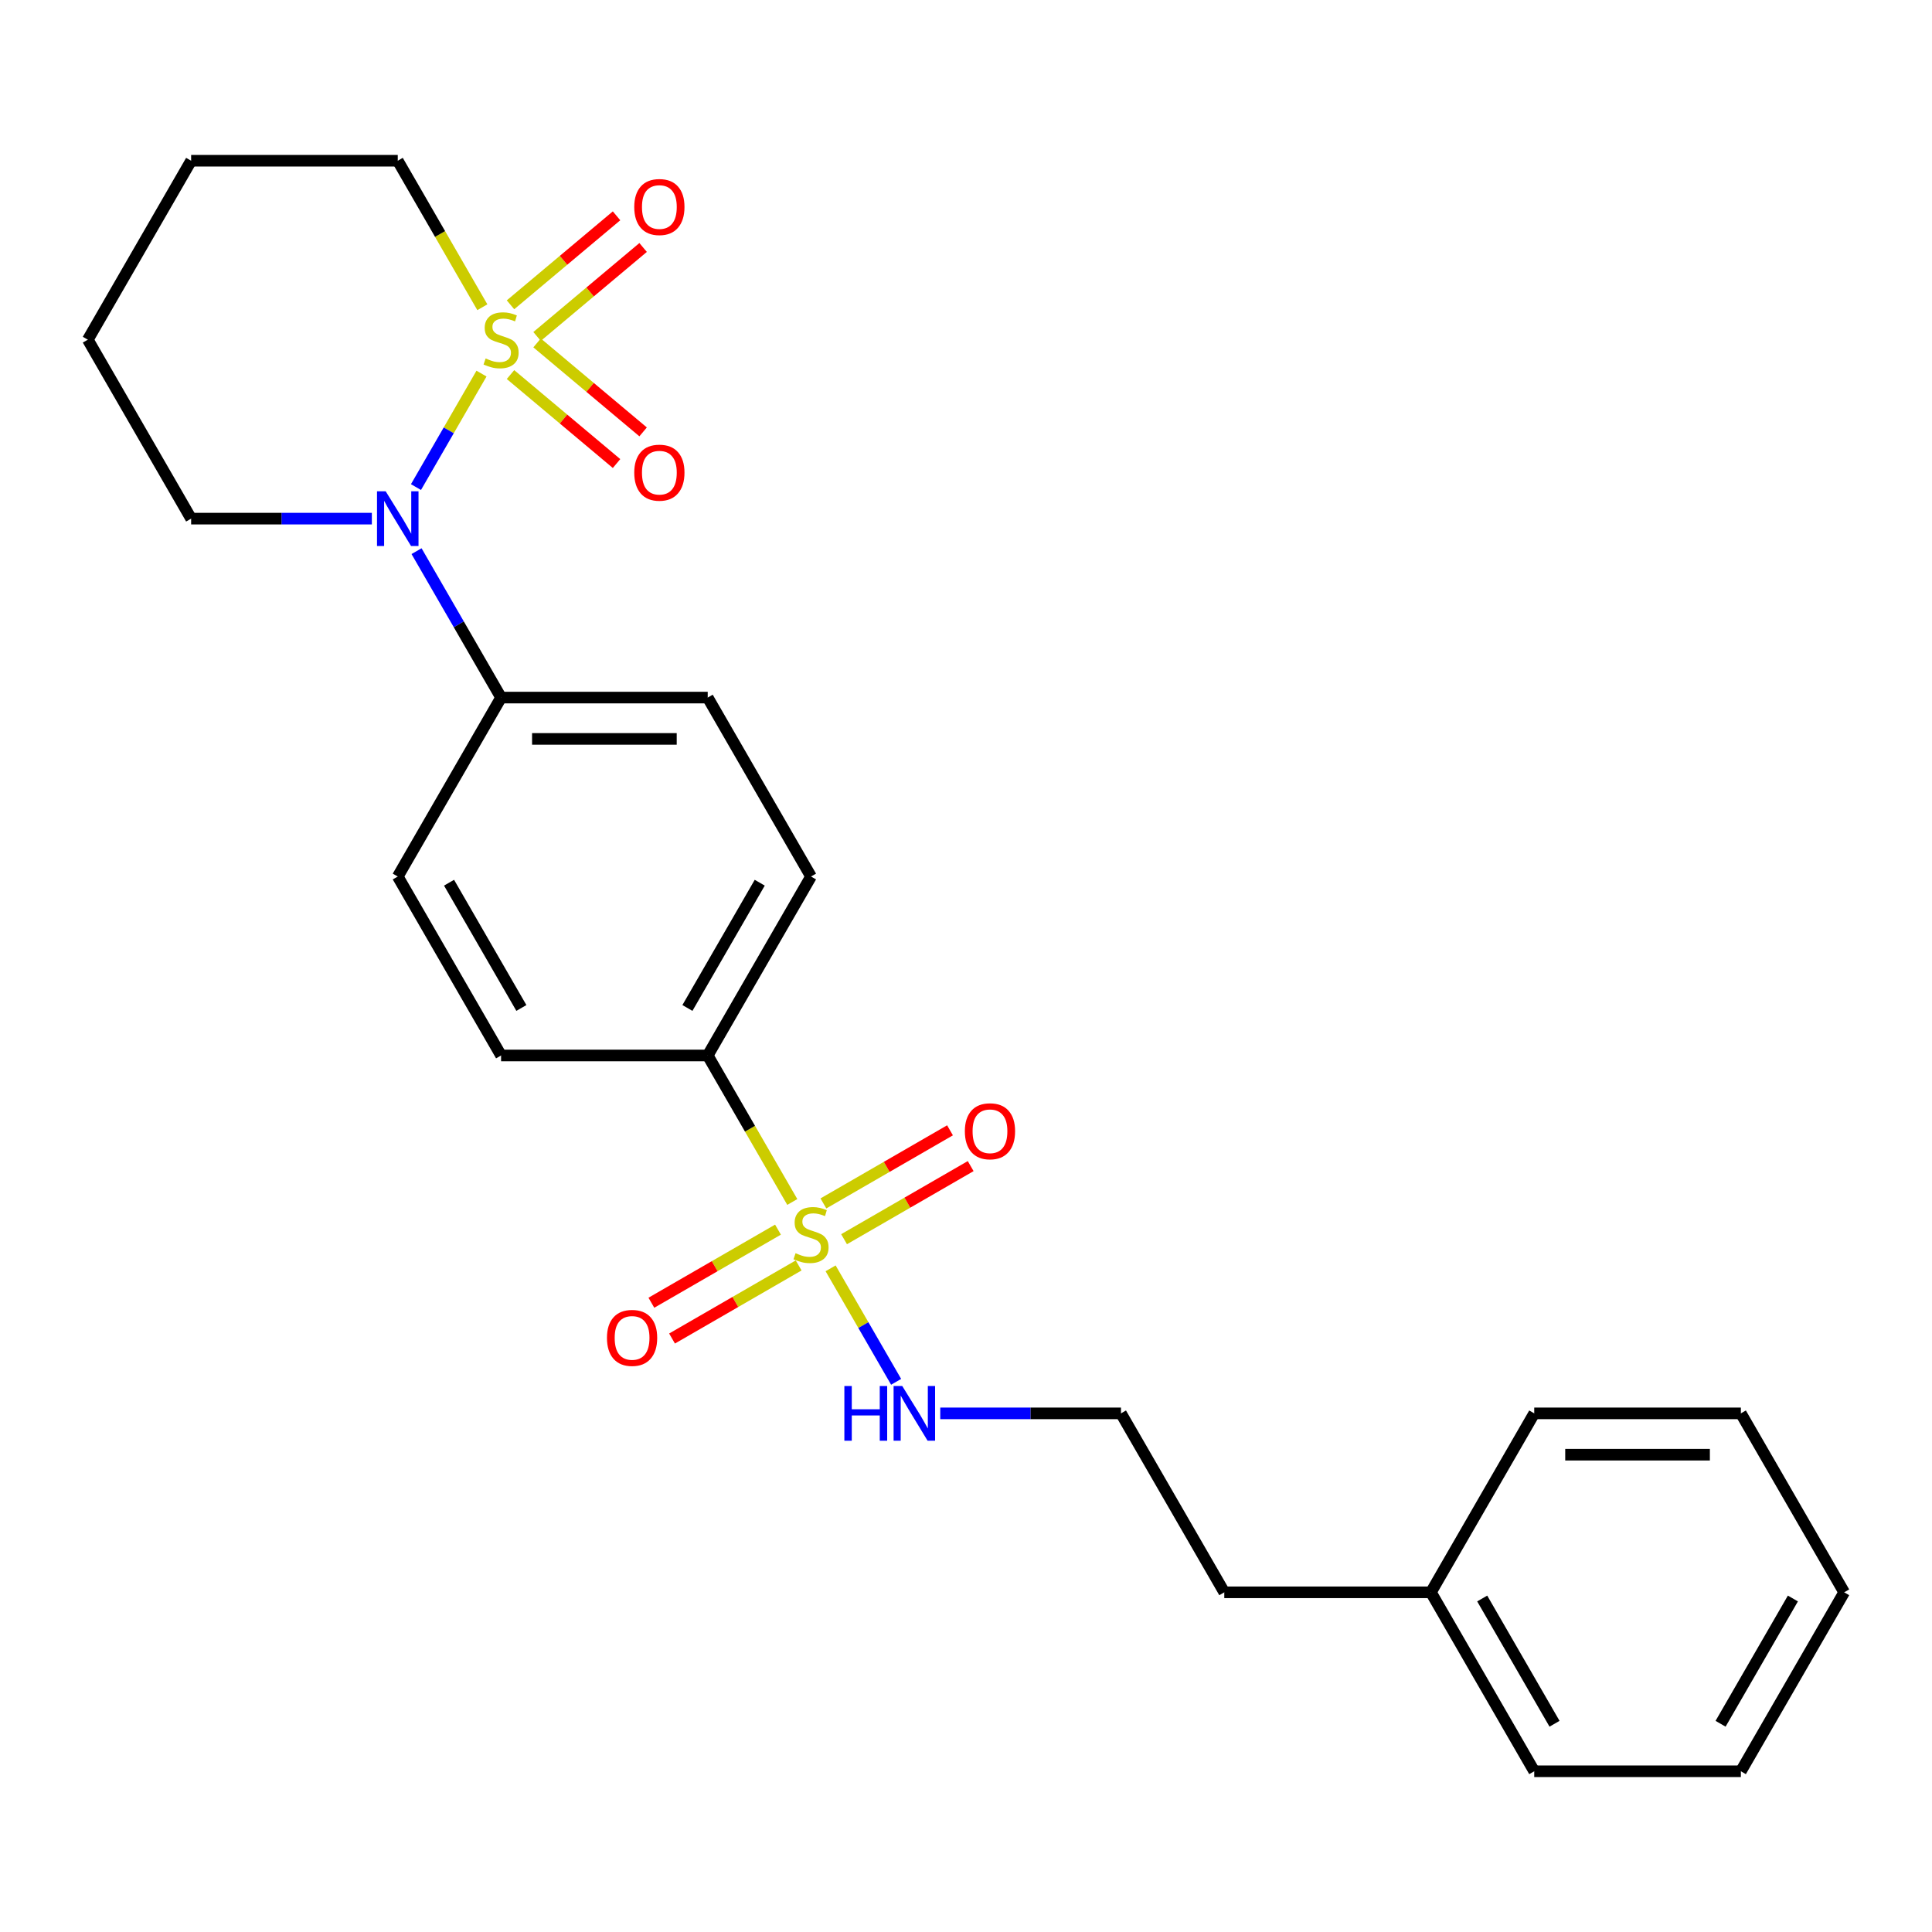 <?xml version='1.0' encoding='iso-8859-1'?>
<svg version='1.1' baseProfile='full'
              xmlns='http://www.w3.org/2000/svg'
                      xmlns:rdkit='http://www.rdkit.org/xml'
                      xmlns:xlink='http://www.w3.org/1999/xlink'
                  xml:space='preserve'
width='1000px' height='1000px' viewBox='0 0 1000 1000'>
<!-- END OF HEADER -->
<rect style='opacity:1.0;fill:#FFFFFF;stroke:none' width='1000' height='1000' x='0' y='0'> </rect>
<path class='bond-1' d='M 249.224,193.373 L 232.266,222.744' style='fill:none;fill-rule:evenodd;stroke:#CCCC00;stroke-width:6px;stroke-linecap:butt;stroke-linejoin:miter;stroke-opacity:1' />
<path class='bond-1' d='M 232.266,222.744 L 215.309,252.115' style='fill:none;fill-rule:evenodd;stroke:#0000FF;stroke-width:6px;stroke-linecap:butt;stroke-linejoin:miter;stroke-opacity:1' />
<path class='bond-3' d='M 277.987,174.15 L 305.43,151.122' style='fill:none;fill-rule:evenodd;stroke:#CCCC00;stroke-width:6px;stroke-linecap:butt;stroke-linejoin:miter;stroke-opacity:1' />
<path class='bond-3' d='M 305.43,151.122 L 332.873,128.095' style='fill:none;fill-rule:evenodd;stroke:#FF0000;stroke-width:6px;stroke-linecap:butt;stroke-linejoin:miter;stroke-opacity:1' />
<path class='bond-3' d='M 264.237,157.764 L 291.68,134.736' style='fill:none;fill-rule:evenodd;stroke:#CCCC00;stroke-width:6px;stroke-linecap:butt;stroke-linejoin:miter;stroke-opacity:1' />
<path class='bond-3' d='M 291.68,134.736 L 319.123,111.709' style='fill:none;fill-rule:evenodd;stroke:#FF0000;stroke-width:6px;stroke-linecap:butt;stroke-linejoin:miter;stroke-opacity:1' />
<path class='bond-4' d='M 264.237,193.875 L 291.68,216.902' style='fill:none;fill-rule:evenodd;stroke:#CCCC00;stroke-width:6px;stroke-linecap:butt;stroke-linejoin:miter;stroke-opacity:1' />
<path class='bond-4' d='M 291.68,216.902 L 319.123,239.93' style='fill:none;fill-rule:evenodd;stroke:#FF0000;stroke-width:6px;stroke-linecap:butt;stroke-linejoin:miter;stroke-opacity:1' />
<path class='bond-4' d='M 277.987,177.489 L 305.43,200.516' style='fill:none;fill-rule:evenodd;stroke:#CCCC00;stroke-width:6px;stroke-linecap:butt;stroke-linejoin:miter;stroke-opacity:1' />
<path class='bond-4' d='M 305.43,200.516 L 332.873,223.544' style='fill:none;fill-rule:evenodd;stroke:#FF0000;stroke-width:6px;stroke-linecap:butt;stroke-linejoin:miter;stroke-opacity:1' />
<path class='bond-9' d='M 249.662,159.026 L 227.772,121.111' style='fill:none;fill-rule:evenodd;stroke:#CCCC00;stroke-width:6px;stroke-linecap:butt;stroke-linejoin:miter;stroke-opacity:1' />
<path class='bond-9' d='M 227.772,121.111 L 205.882,83.196' style='fill:none;fill-rule:evenodd;stroke:#000000;stroke-width:6px;stroke-linecap:butt;stroke-linejoin:miter;stroke-opacity:1' />
<path class='bond-0' d='M 410.09,622.141 L 388.2,584.226' style='fill:none;fill-rule:evenodd;stroke:#CCCC00;stroke-width:6px;stroke-linecap:butt;stroke-linejoin:miter;stroke-opacity:1' />
<path class='bond-0' d='M 388.2,584.226 L 366.31,546.312' style='fill:none;fill-rule:evenodd;stroke:#000000;stroke-width:6px;stroke-linecap:butt;stroke-linejoin:miter;stroke-opacity:1' />
<path class='bond-6' d='M 402.685,636.458 L 369.917,655.377' style='fill:none;fill-rule:evenodd;stroke:#CCCC00;stroke-width:6px;stroke-linecap:butt;stroke-linejoin:miter;stroke-opacity:1' />
<path class='bond-6' d='M 369.917,655.377 L 337.15,674.295' style='fill:none;fill-rule:evenodd;stroke:#FF0000;stroke-width:6px;stroke-linecap:butt;stroke-linejoin:miter;stroke-opacity:1' />
<path class='bond-6' d='M 413.38,654.983 L 380.613,673.901' style='fill:none;fill-rule:evenodd;stroke:#CCCC00;stroke-width:6px;stroke-linecap:butt;stroke-linejoin:miter;stroke-opacity:1' />
<path class='bond-6' d='M 380.613,673.901 L 347.845,692.819' style='fill:none;fill-rule:evenodd;stroke:#FF0000;stroke-width:6px;stroke-linecap:butt;stroke-linejoin:miter;stroke-opacity:1' />
<path class='bond-7' d='M 436.887,641.411 L 469.655,622.493' style='fill:none;fill-rule:evenodd;stroke:#CCCC00;stroke-width:6px;stroke-linecap:butt;stroke-linejoin:miter;stroke-opacity:1' />
<path class='bond-7' d='M 469.655,622.493 L 502.422,603.574' style='fill:none;fill-rule:evenodd;stroke:#FF0000;stroke-width:6px;stroke-linecap:butt;stroke-linejoin:miter;stroke-opacity:1' />
<path class='bond-7' d='M 426.192,622.886 L 458.96,603.968' style='fill:none;fill-rule:evenodd;stroke:#CCCC00;stroke-width:6px;stroke-linecap:butt;stroke-linejoin:miter;stroke-opacity:1' />
<path class='bond-7' d='M 458.96,603.968 L 491.727,585.05' style='fill:none;fill-rule:evenodd;stroke:#FF0000;stroke-width:6px;stroke-linecap:butt;stroke-linejoin:miter;stroke-opacity:1' />
<path class='bond-8' d='M 429.921,656.488 L 446.878,685.859' style='fill:none;fill-rule:evenodd;stroke:#CCCC00;stroke-width:6px;stroke-linecap:butt;stroke-linejoin:miter;stroke-opacity:1' />
<path class='bond-8' d='M 446.878,685.859 L 463.836,715.231' style='fill:none;fill-rule:evenodd;stroke:#0000FF;stroke-width:6px;stroke-linecap:butt;stroke-linejoin:miter;stroke-opacity:1' />
<path class='bond-5' d='M 215.601,285.276 L 237.48,323.171' style='fill:none;fill-rule:evenodd;stroke:#0000FF;stroke-width:6px;stroke-linecap:butt;stroke-linejoin:miter;stroke-opacity:1' />
<path class='bond-5' d='M 237.48,323.171 L 259.358,361.065' style='fill:none;fill-rule:evenodd;stroke:#000000;stroke-width:6px;stroke-linecap:butt;stroke-linejoin:miter;stroke-opacity:1' />
<path class='bond-14' d='M 192.469,268.442 L 145.7,268.442' style='fill:none;fill-rule:evenodd;stroke:#0000FF;stroke-width:6px;stroke-linecap:butt;stroke-linejoin:miter;stroke-opacity:1' />
<path class='bond-14' d='M 145.7,268.442 L 98.93,268.442' style='fill:none;fill-rule:evenodd;stroke:#000000;stroke-width:6px;stroke-linecap:butt;stroke-linejoin:miter;stroke-opacity:1' />
<path class='bond-2' d='M 366.31,546.312 L 419.786,453.688' style='fill:none;fill-rule:evenodd;stroke:#000000;stroke-width:6px;stroke-linecap:butt;stroke-linejoin:miter;stroke-opacity:1' />
<path class='bond-2' d='M 355.807,521.723 L 393.24,456.887' style='fill:none;fill-rule:evenodd;stroke:#000000;stroke-width:6px;stroke-linecap:butt;stroke-linejoin:miter;stroke-opacity:1' />
<path class='bond-26' d='M 366.31,546.312 L 259.358,546.312' style='fill:none;fill-rule:evenodd;stroke:#000000;stroke-width:6px;stroke-linecap:butt;stroke-linejoin:miter;stroke-opacity:1' />
<path class='bond-12' d='M 259.358,361.065 L 205.882,453.688' style='fill:none;fill-rule:evenodd;stroke:#000000;stroke-width:6px;stroke-linecap:butt;stroke-linejoin:miter;stroke-opacity:1' />
<path class='bond-13' d='M 259.358,361.065 L 366.31,361.065' style='fill:none;fill-rule:evenodd;stroke:#000000;stroke-width:6px;stroke-linecap:butt;stroke-linejoin:miter;stroke-opacity:1' />
<path class='bond-13' d='M 275.401,382.456 L 350.267,382.456' style='fill:none;fill-rule:evenodd;stroke:#000000;stroke-width:6px;stroke-linecap:butt;stroke-linejoin:miter;stroke-opacity:1' />
<path class='bond-15' d='M 486.676,731.558 L 533.445,731.558' style='fill:none;fill-rule:evenodd;stroke:#0000FF;stroke-width:6px;stroke-linecap:butt;stroke-linejoin:miter;stroke-opacity:1' />
<path class='bond-15' d='M 533.445,731.558 L 580.214,731.558' style='fill:none;fill-rule:evenodd;stroke:#000000;stroke-width:6px;stroke-linecap:butt;stroke-linejoin:miter;stroke-opacity:1' />
<path class='bond-20' d='M 205.882,83.196 L 98.93,83.196' style='fill:none;fill-rule:evenodd;stroke:#000000;stroke-width:6px;stroke-linecap:butt;stroke-linejoin:miter;stroke-opacity:1' />
<path class='bond-10' d='M 259.358,546.312 L 205.882,453.688' style='fill:none;fill-rule:evenodd;stroke:#000000;stroke-width:6px;stroke-linecap:butt;stroke-linejoin:miter;stroke-opacity:1' />
<path class='bond-10' d='M 269.862,521.723 L 232.428,456.887' style='fill:none;fill-rule:evenodd;stroke:#000000;stroke-width:6px;stroke-linecap:butt;stroke-linejoin:miter;stroke-opacity:1' />
<path class='bond-11' d='M 419.786,453.688 L 366.31,361.065' style='fill:none;fill-rule:evenodd;stroke:#000000;stroke-width:6px;stroke-linecap:butt;stroke-linejoin:miter;stroke-opacity:1' />
<path class='bond-25' d='M 98.93,268.442 L 45.455,175.819' style='fill:none;fill-rule:evenodd;stroke:#000000;stroke-width:6px;stroke-linecap:butt;stroke-linejoin:miter;stroke-opacity:1' />
<path class='bond-17' d='M 580.214,731.558 L 633.69,824.181' style='fill:none;fill-rule:evenodd;stroke:#000000;stroke-width:6px;stroke-linecap:butt;stroke-linejoin:miter;stroke-opacity:1' />
<path class='bond-16' d='M 740.642,824.181 L 633.69,824.181' style='fill:none;fill-rule:evenodd;stroke:#000000;stroke-width:6px;stroke-linecap:butt;stroke-linejoin:miter;stroke-opacity:1' />
<path class='bond-18' d='M 740.642,824.181 L 794.118,916.804' style='fill:none;fill-rule:evenodd;stroke:#000000;stroke-width:6px;stroke-linecap:butt;stroke-linejoin:miter;stroke-opacity:1' />
<path class='bond-18' d='M 767.188,827.379 L 804.621,892.215' style='fill:none;fill-rule:evenodd;stroke:#000000;stroke-width:6px;stroke-linecap:butt;stroke-linejoin:miter;stroke-opacity:1' />
<path class='bond-19' d='M 740.642,824.181 L 794.118,731.558' style='fill:none;fill-rule:evenodd;stroke:#000000;stroke-width:6px;stroke-linecap:butt;stroke-linejoin:miter;stroke-opacity:1' />
<path class='bond-23' d='M 794.118,916.804 L 901.07,916.804' style='fill:none;fill-rule:evenodd;stroke:#000000;stroke-width:6px;stroke-linecap:butt;stroke-linejoin:miter;stroke-opacity:1' />
<path class='bond-22' d='M 794.118,731.558 L 901.07,731.558' style='fill:none;fill-rule:evenodd;stroke:#000000;stroke-width:6px;stroke-linecap:butt;stroke-linejoin:miter;stroke-opacity:1' />
<path class='bond-22' d='M 810.16,752.948 L 885.027,752.948' style='fill:none;fill-rule:evenodd;stroke:#000000;stroke-width:6px;stroke-linecap:butt;stroke-linejoin:miter;stroke-opacity:1' />
<path class='bond-21' d='M 98.93,83.196 L 45.455,175.819' style='fill:none;fill-rule:evenodd;stroke:#000000;stroke-width:6px;stroke-linecap:butt;stroke-linejoin:miter;stroke-opacity:1' />
<path class='bond-24' d='M 901.07,731.558 L 954.545,824.181' style='fill:none;fill-rule:evenodd;stroke:#000000;stroke-width:6px;stroke-linecap:butt;stroke-linejoin:miter;stroke-opacity:1' />
<path class='bond-27' d='M 901.07,916.804 L 954.545,824.181' style='fill:none;fill-rule:evenodd;stroke:#000000;stroke-width:6px;stroke-linecap:butt;stroke-linejoin:miter;stroke-opacity:1' />
<path class='bond-27' d='M 890.566,892.215 L 927.999,827.379' style='fill:none;fill-rule:evenodd;stroke:#000000;stroke-width:6px;stroke-linecap:butt;stroke-linejoin:miter;stroke-opacity:1' />
<path  class='atom-0' d='M 251.358 185.539
Q 251.678 185.659, 252.998 186.219
Q 254.318 186.779, 255.758 187.139
Q 257.238 187.459, 258.678 187.459
Q 261.358 187.459, 262.918 186.179
Q 264.478 184.859, 264.478 182.579
Q 264.478 181.019, 263.678 180.059
Q 262.918 179.099, 261.718 178.579
Q 260.518 178.059, 258.518 177.459
Q 255.998 176.699, 254.478 175.979
Q 252.998 175.259, 251.918 173.739
Q 250.878 172.219, 250.878 169.659
Q 250.878 166.099, 253.278 163.899
Q 255.718 161.699, 260.518 161.699
Q 263.798 161.699, 267.518 163.259
L 266.598 166.339
Q 263.198 164.939, 260.638 164.939
Q 257.878 164.939, 256.358 166.099
Q 254.838 167.219, 254.878 169.179
Q 254.878 170.699, 255.638 171.619
Q 256.438 172.539, 257.558 173.059
Q 258.718 173.579, 260.638 174.179
Q 263.198 174.979, 264.718 175.779
Q 266.238 176.579, 267.318 178.219
Q 268.438 179.819, 268.438 182.579
Q 268.438 186.499, 265.798 188.619
Q 263.198 190.699, 258.838 190.699
Q 256.318 190.699, 254.398 190.139
Q 252.518 189.619, 250.278 188.699
L 251.358 185.539
' fill='#CCCC00'/>
<path  class='atom-1' d='M 411.786 648.655
Q 412.106 648.775, 413.426 649.335
Q 414.746 649.895, 416.186 650.255
Q 417.666 650.575, 419.106 650.575
Q 421.786 650.575, 423.346 649.295
Q 424.906 647.975, 424.906 645.695
Q 424.906 644.135, 424.106 643.175
Q 423.346 642.215, 422.146 641.695
Q 420.946 641.175, 418.946 640.575
Q 416.426 639.815, 414.906 639.095
Q 413.426 638.375, 412.346 636.855
Q 411.306 635.335, 411.306 632.775
Q 411.306 629.215, 413.706 627.015
Q 416.146 624.815, 420.946 624.815
Q 424.226 624.815, 427.946 626.375
L 427.026 629.455
Q 423.626 628.055, 421.066 628.055
Q 418.306 628.055, 416.786 629.215
Q 415.266 630.335, 415.306 632.295
Q 415.306 633.815, 416.066 634.735
Q 416.866 635.655, 417.986 636.175
Q 419.146 636.695, 421.066 637.295
Q 423.626 638.095, 425.146 638.895
Q 426.666 639.695, 427.746 641.335
Q 428.866 642.935, 428.866 645.695
Q 428.866 649.615, 426.226 651.735
Q 423.626 653.815, 419.266 653.815
Q 416.746 653.815, 414.826 653.255
Q 412.946 652.735, 410.706 651.815
L 411.786 648.655
' fill='#CCCC00'/>
<path  class='atom-2' d='M 199.622 254.282
L 208.902 269.282
Q 209.822 270.762, 211.302 273.442
Q 212.782 276.122, 212.862 276.282
L 212.862 254.282
L 216.622 254.282
L 216.622 282.602
L 212.742 282.602
L 202.782 266.202
Q 201.622 264.282, 200.382 262.082
Q 199.182 259.882, 198.822 259.202
L 198.822 282.602
L 195.142 282.602
L 195.142 254.282
L 199.622 254.282
' fill='#0000FF'/>
<path  class='atom-4' d='M 328.288 107.152
Q 328.288 100.352, 331.648 96.552
Q 335.008 92.752, 341.288 92.752
Q 347.568 92.752, 350.928 96.552
Q 354.288 100.352, 354.288 107.152
Q 354.288 114.032, 350.888 117.952
Q 347.488 121.832, 341.288 121.832
Q 335.048 121.832, 331.648 117.952
Q 328.288 114.072, 328.288 107.152
M 341.288 118.632
Q 345.608 118.632, 347.928 115.752
Q 350.288 112.832, 350.288 107.152
Q 350.288 101.592, 347.928 98.792
Q 345.608 95.952, 341.288 95.952
Q 336.968 95.952, 334.608 98.752
Q 332.288 101.552, 332.288 107.152
Q 332.288 112.872, 334.608 115.752
Q 336.968 118.632, 341.288 118.632
' fill='#FF0000'/>
<path  class='atom-5' d='M 328.288 244.647
Q 328.288 237.847, 331.648 234.047
Q 335.008 230.247, 341.288 230.247
Q 347.568 230.247, 350.928 234.047
Q 354.288 237.847, 354.288 244.647
Q 354.288 251.527, 350.888 255.447
Q 347.488 259.327, 341.288 259.327
Q 335.048 259.327, 331.648 255.447
Q 328.288 251.567, 328.288 244.647
M 341.288 256.127
Q 345.608 256.127, 347.928 253.247
Q 350.288 250.327, 350.288 244.647
Q 350.288 239.087, 347.928 236.287
Q 345.608 233.447, 341.288 233.447
Q 336.968 233.447, 334.608 236.247
Q 332.288 239.047, 332.288 244.647
Q 332.288 250.367, 334.608 253.247
Q 336.968 256.127, 341.288 256.127
' fill='#FF0000'/>
<path  class='atom-7' d='M 314.163 692.49
Q 314.163 685.69, 317.523 681.89
Q 320.883 678.09, 327.163 678.09
Q 333.443 678.09, 336.803 681.89
Q 340.163 685.69, 340.163 692.49
Q 340.163 699.37, 336.763 703.29
Q 333.363 707.17, 327.163 707.17
Q 320.923 707.17, 317.523 703.29
Q 314.163 699.41, 314.163 692.49
M 327.163 703.97
Q 331.483 703.97, 333.803 701.09
Q 336.163 698.17, 336.163 692.49
Q 336.163 686.93, 333.803 684.13
Q 331.483 681.29, 327.163 681.29
Q 322.843 681.29, 320.483 684.09
Q 318.163 686.89, 318.163 692.49
Q 318.163 698.21, 320.483 701.09
Q 322.843 703.97, 327.163 703.97
' fill='#FF0000'/>
<path  class='atom-8' d='M 499.409 585.539
Q 499.409 578.739, 502.769 574.939
Q 506.129 571.139, 512.409 571.139
Q 518.689 571.139, 522.049 574.939
Q 525.409 578.739, 525.409 585.539
Q 525.409 592.419, 522.009 596.339
Q 518.609 600.219, 512.409 600.219
Q 506.169 600.219, 502.769 596.339
Q 499.409 592.459, 499.409 585.539
M 512.409 597.019
Q 516.729 597.019, 519.049 594.139
Q 521.409 591.219, 521.409 585.539
Q 521.409 579.979, 519.049 577.179
Q 516.729 574.339, 512.409 574.339
Q 508.089 574.339, 505.729 577.139
Q 503.409 579.939, 503.409 585.539
Q 503.409 591.259, 505.729 594.139
Q 508.089 597.019, 512.409 597.019
' fill='#FF0000'/>
<path  class='atom-9' d='M 437.042 717.398
L 440.882 717.398
L 440.882 729.438
L 455.362 729.438
L 455.362 717.398
L 459.202 717.398
L 459.202 745.718
L 455.362 745.718
L 455.362 732.638
L 440.882 732.638
L 440.882 745.718
L 437.042 745.718
L 437.042 717.398
' fill='#0000FF'/>
<path  class='atom-9' d='M 467.002 717.398
L 476.282 732.398
Q 477.202 733.878, 478.682 736.558
Q 480.162 739.238, 480.242 739.398
L 480.242 717.398
L 484.002 717.398
L 484.002 745.718
L 480.122 745.718
L 470.162 729.318
Q 469.002 727.398, 467.762 725.198
Q 466.562 722.998, 466.202 722.318
L 466.202 745.718
L 462.522 745.718
L 462.522 717.398
L 467.002 717.398
' fill='#0000FF'/>
</svg>
